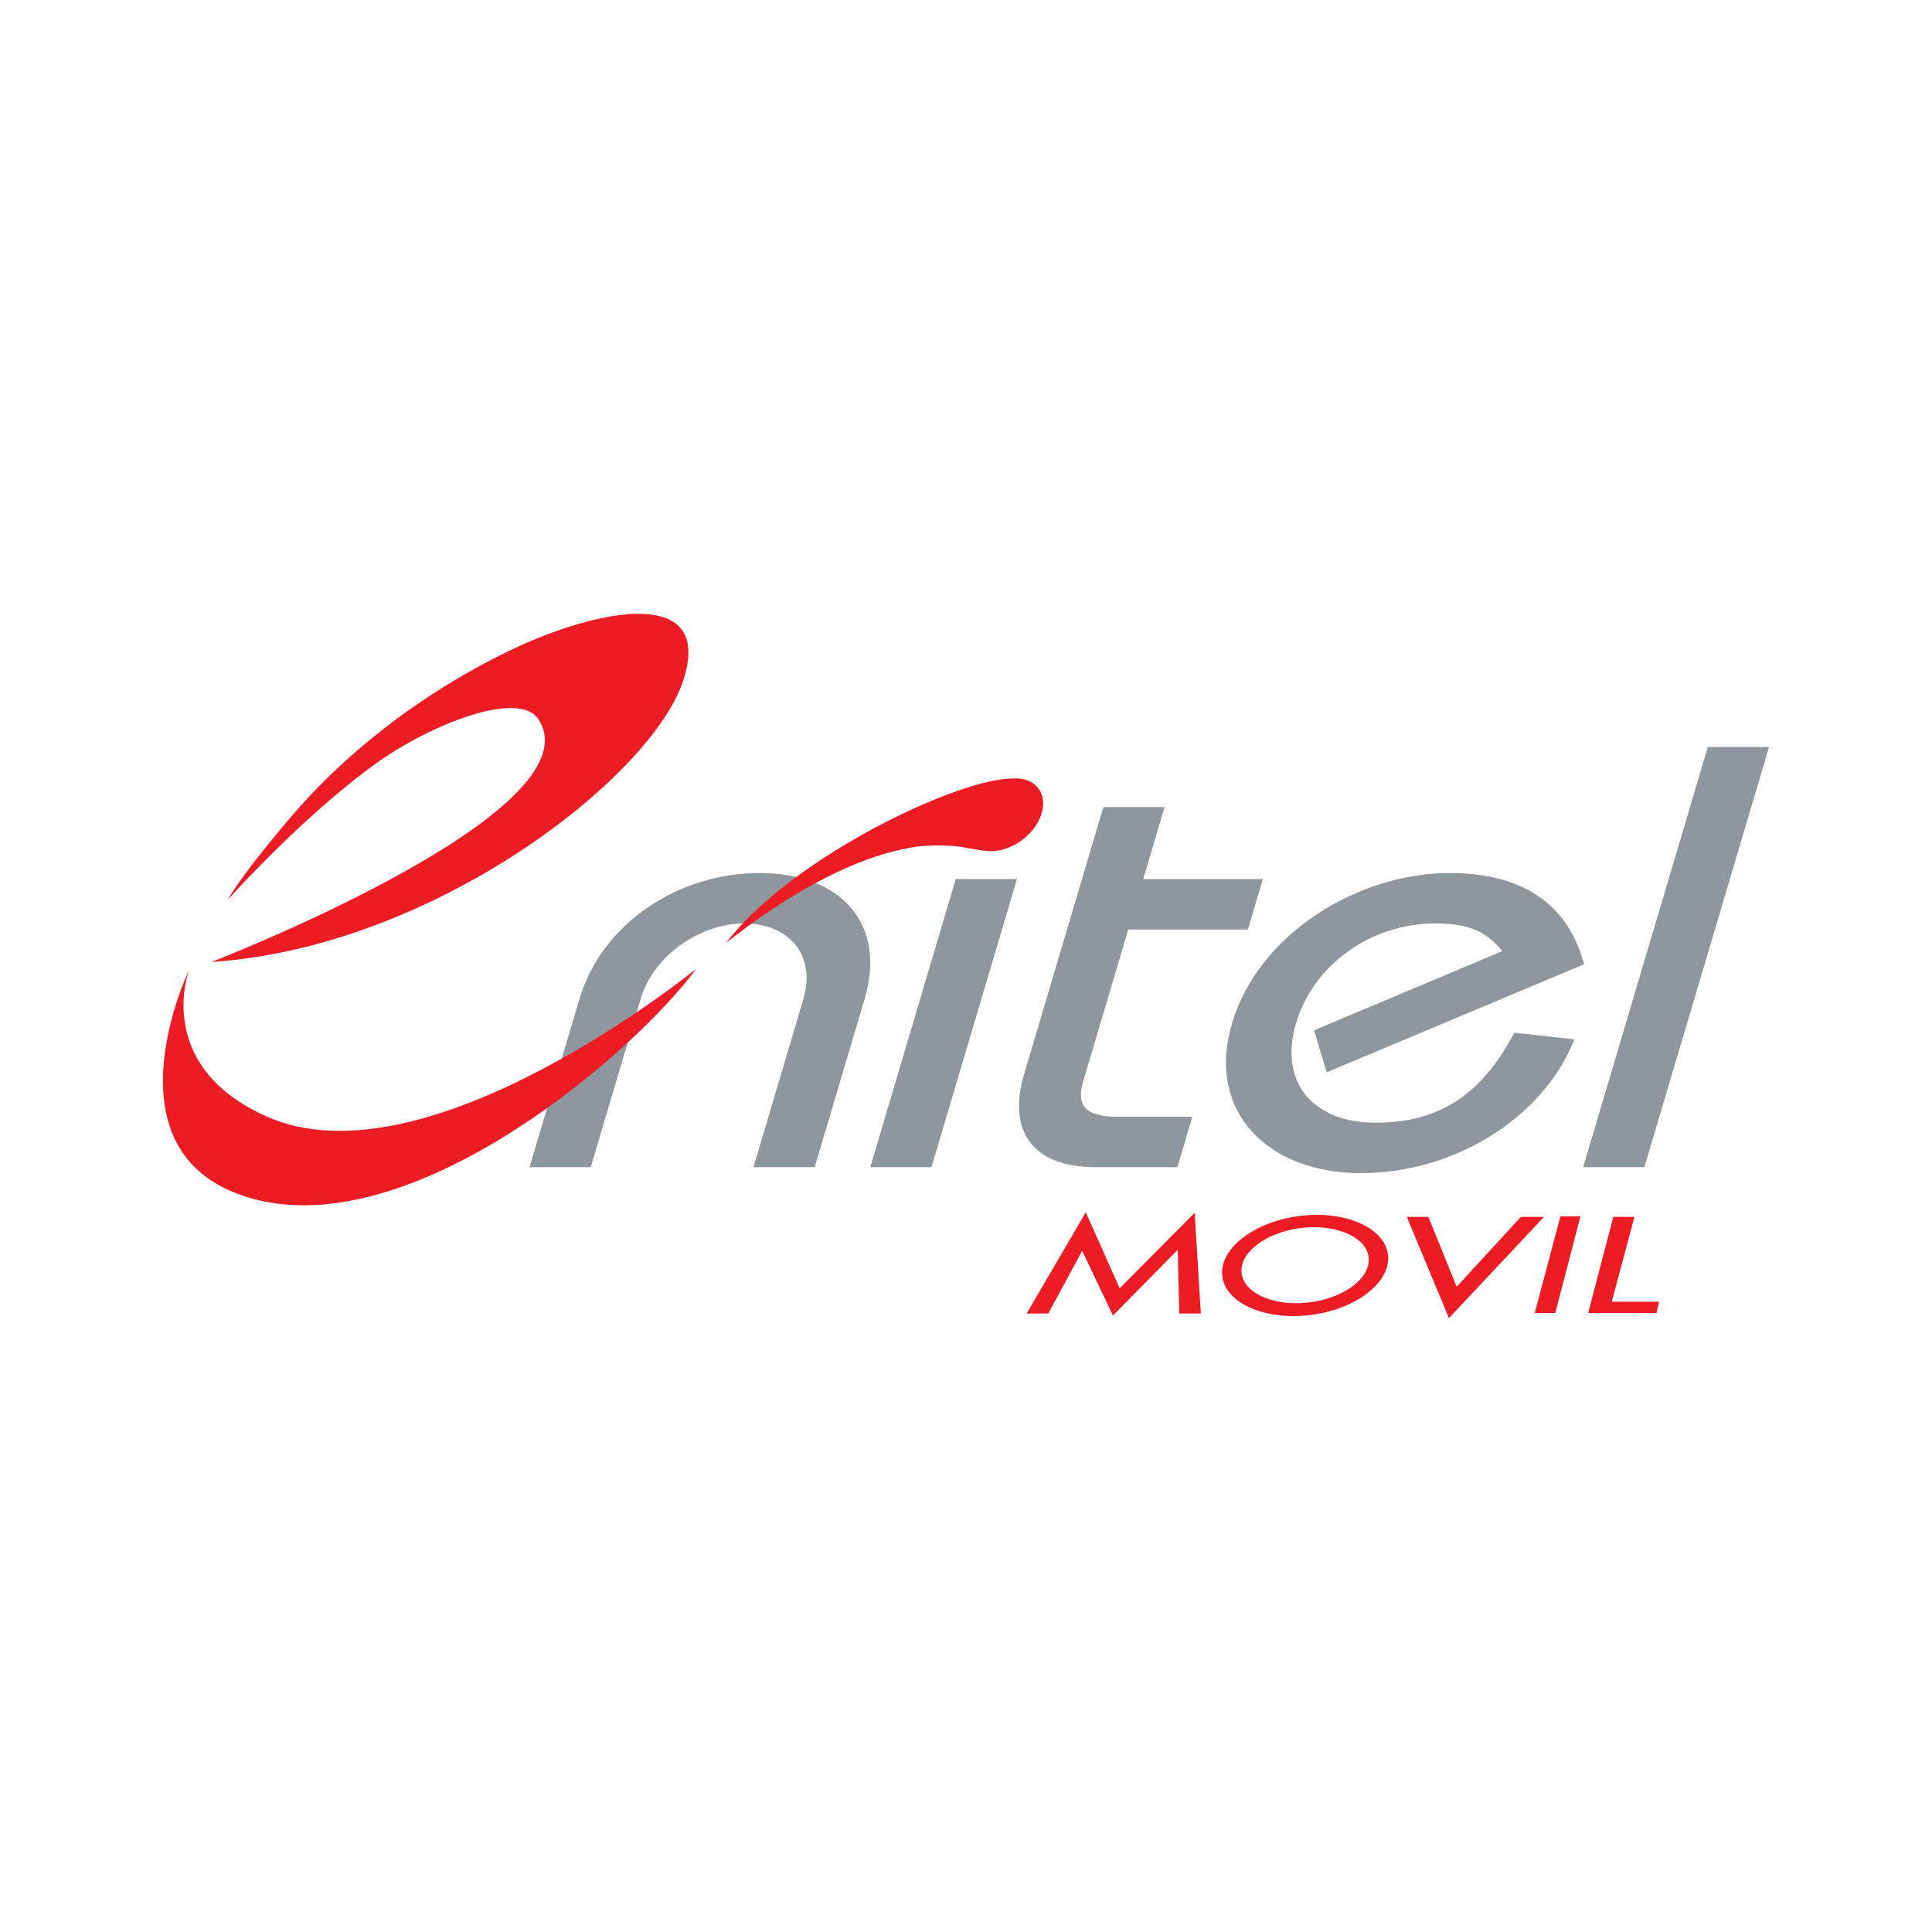<?xml version="1.0" encoding="utf-8"?>
<!-- Generator: Adobe Illustrator 13.0.0, SVG Export Plug-In . SVG Version: 6.00 Build 14948)  -->
<!DOCTYPE svg PUBLIC "-//W3C//DTD SVG 1.0//EN" "http://www.w3.org/TR/2001/REC-SVG-20010904/DTD/svg10.dtd">
<svg version="1.0" id="Layer_1" xmlns="http://www.w3.org/2000/svg" xmlns:xlink="http://www.w3.org/1999/xlink" x="0px" y="0px"
	 width="192.756px" height="192.756px" viewBox="0 0 192.756 192.756" enable-background="new 0 0 192.756 192.756"
	 xml:space="preserve">
<g>
	<polygon fill-rule="evenodd" clip-rule="evenodd" fill="#FFFFFF" points="0,0 192.756,0 192.756,192.756 0,192.756 0,0 	"/>
	<path fill-rule="evenodd" clip-rule="evenodd" fill="#ED1C24" d="M50.925,64.874c-11.954,5.741-18.864,13.323-20.219,14.745
		c-1.354,1.423-6.368,7.318-7.995,10.163c0,0,7.504-8.406,14.944-13.716c5.241-3.739,14.091-7.304,16.061-4.305
		c6.071,9.246-32.603,24.212-32.603,24.212c22.072-1.442,43.746-18.302,47.012-27.958C71.392,58.358,59.675,60.67,50.925,64.874
		L50.925,64.874z"/>
	<path fill-rule="evenodd" clip-rule="evenodd" fill="#8E979D" d="M52.833,116.448l4.977-16.768
		c2.237-7.546,9.836-12.576,17.956-12.576c8.118,0,12.731,5.03,10.492,12.576l-4.975,16.768h-6.106l4.974-16.768
		c1.315-4.433-1.507-7.546-5.879-7.546c-4.372,0-9.042,3.113-10.356,7.546l-4.977,16.768H52.833L52.833,116.448z"/>
	<polygon fill-rule="evenodd" clip-rule="evenodd" fill="#8E979D" points="86.827,116.448 95.356,87.705 101.461,87.705 
		92.932,116.448 86.827,116.448 	"/>
	<path fill-rule="evenodd" clip-rule="evenodd" fill="#8E979D" d="M124.501,92.733h-11.935l-4.479,15.09
		c-0.799,2.696,0.393,3.594,3.515,3.594h7.354l-1.491,5.031h-8.188c-6.245,0-8.787-3.595-7.1-9.284l7.907-26.646h6.105l-2.132,7.187
		h11.937L124.501,92.733L124.501,92.733z"/>
	<path fill-rule="evenodd" clip-rule="evenodd" fill="#8E979D" d="M132.362,106.985l-1.254-4.191l18.791-7.904
		c-1.549-1.796-3-2.755-6.746-2.755c-6.313,0-12.103,4.073-13.844,9.94c-1.742,5.868,1.63,9.94,7.944,9.94
		c7.216,0,11.023-3.713,13.838-8.982l5.979,0.66c-2.951,7.604-11.734,13.353-21.311,13.353c-9.228,0-15.465-6.108-12.835-14.971
		c2.629-8.862,12.492-14.971,21.72-14.971c7.772,0,11.929,3.532,13.397,9.104L132.362,106.985L132.362,106.985z"/>
	<polygon fill-rule="evenodd" clip-rule="evenodd" fill="#8E979D" points="157.953,116.448 170.391,74.53 176.498,74.53 
		164.06,116.448 157.953,116.448 	"/>
	<path fill-rule="evenodd" clip-rule="evenodd" fill="#ED1C24" d="M18.876,96.732c0,0-9.163,19.047,6.791,22.979
		c16.022,3.947,37.639-14.688,43.784-23.047c0,0-26.86,21.916-42.898,14.709C15.203,106.274,18.876,96.732,18.876,96.732
		L18.876,96.732z"/>
	<path fill-rule="evenodd" clip-rule="evenodd" fill="#ED1C24" d="M101.377,77.663c-0.059,0-0.12,0.005-0.18,0.007
		c-5.322-0.163-22.162,7.797-28.745,16.389c10.798-8.508,17.456-9.257,18.275-9.461c0.818-0.204,2.558-0.307,4.298-0.204
		c1.018,0.06,2.778,0.518,3.835,0.526c2.071,0.017,4.314-1.595,5.008-3.599C104.563,79.315,103.449,77.679,101.377,77.663
		L101.377,77.663z"/>
	<path fill-rule="evenodd" clip-rule="evenodd" fill="#ED1C24" d="M108.328,120.952l-5.895,10.096h2.153l3.382-6.253l3.075,6.458
		l6.458-6.561l0.153,6.355h2.152l-0.614-10.045l-7.482,7.533L108.328,120.952L108.328,120.952z M129.351,121.359
		c4.539-0.677,8.629,0.971,9.104,3.667c0.474,2.697-2.841,5.448-7.381,6.126c-4.539,0.677-8.629-0.971-9.104-3.667
		C121.495,124.788,124.811,122.037,129.351,121.359L129.351,121.359z M129.552,122.552c3.479-0.509,6.614,0.729,6.978,2.755
		c0.363,2.025-2.178,4.093-5.657,4.602s-6.614-0.729-6.978-2.755C123.53,125.128,126.072,123.061,129.552,122.552L129.552,122.552z
		 M144.562,131.509l-4.202-10.096h2.153l2.818,6.97l6.406-6.97h2.306L144.562,131.509L144.562,131.509z M153.121,130.996
		l2.562-9.635h1.999l-2.512,9.635H153.121L153.121,130.996z M158.451,130.996l2.511-9.583h2.102l-2.255,8.456h4.716l-0.258,1.127
		H158.451L158.451,130.996z"/>
</g>
</svg>
